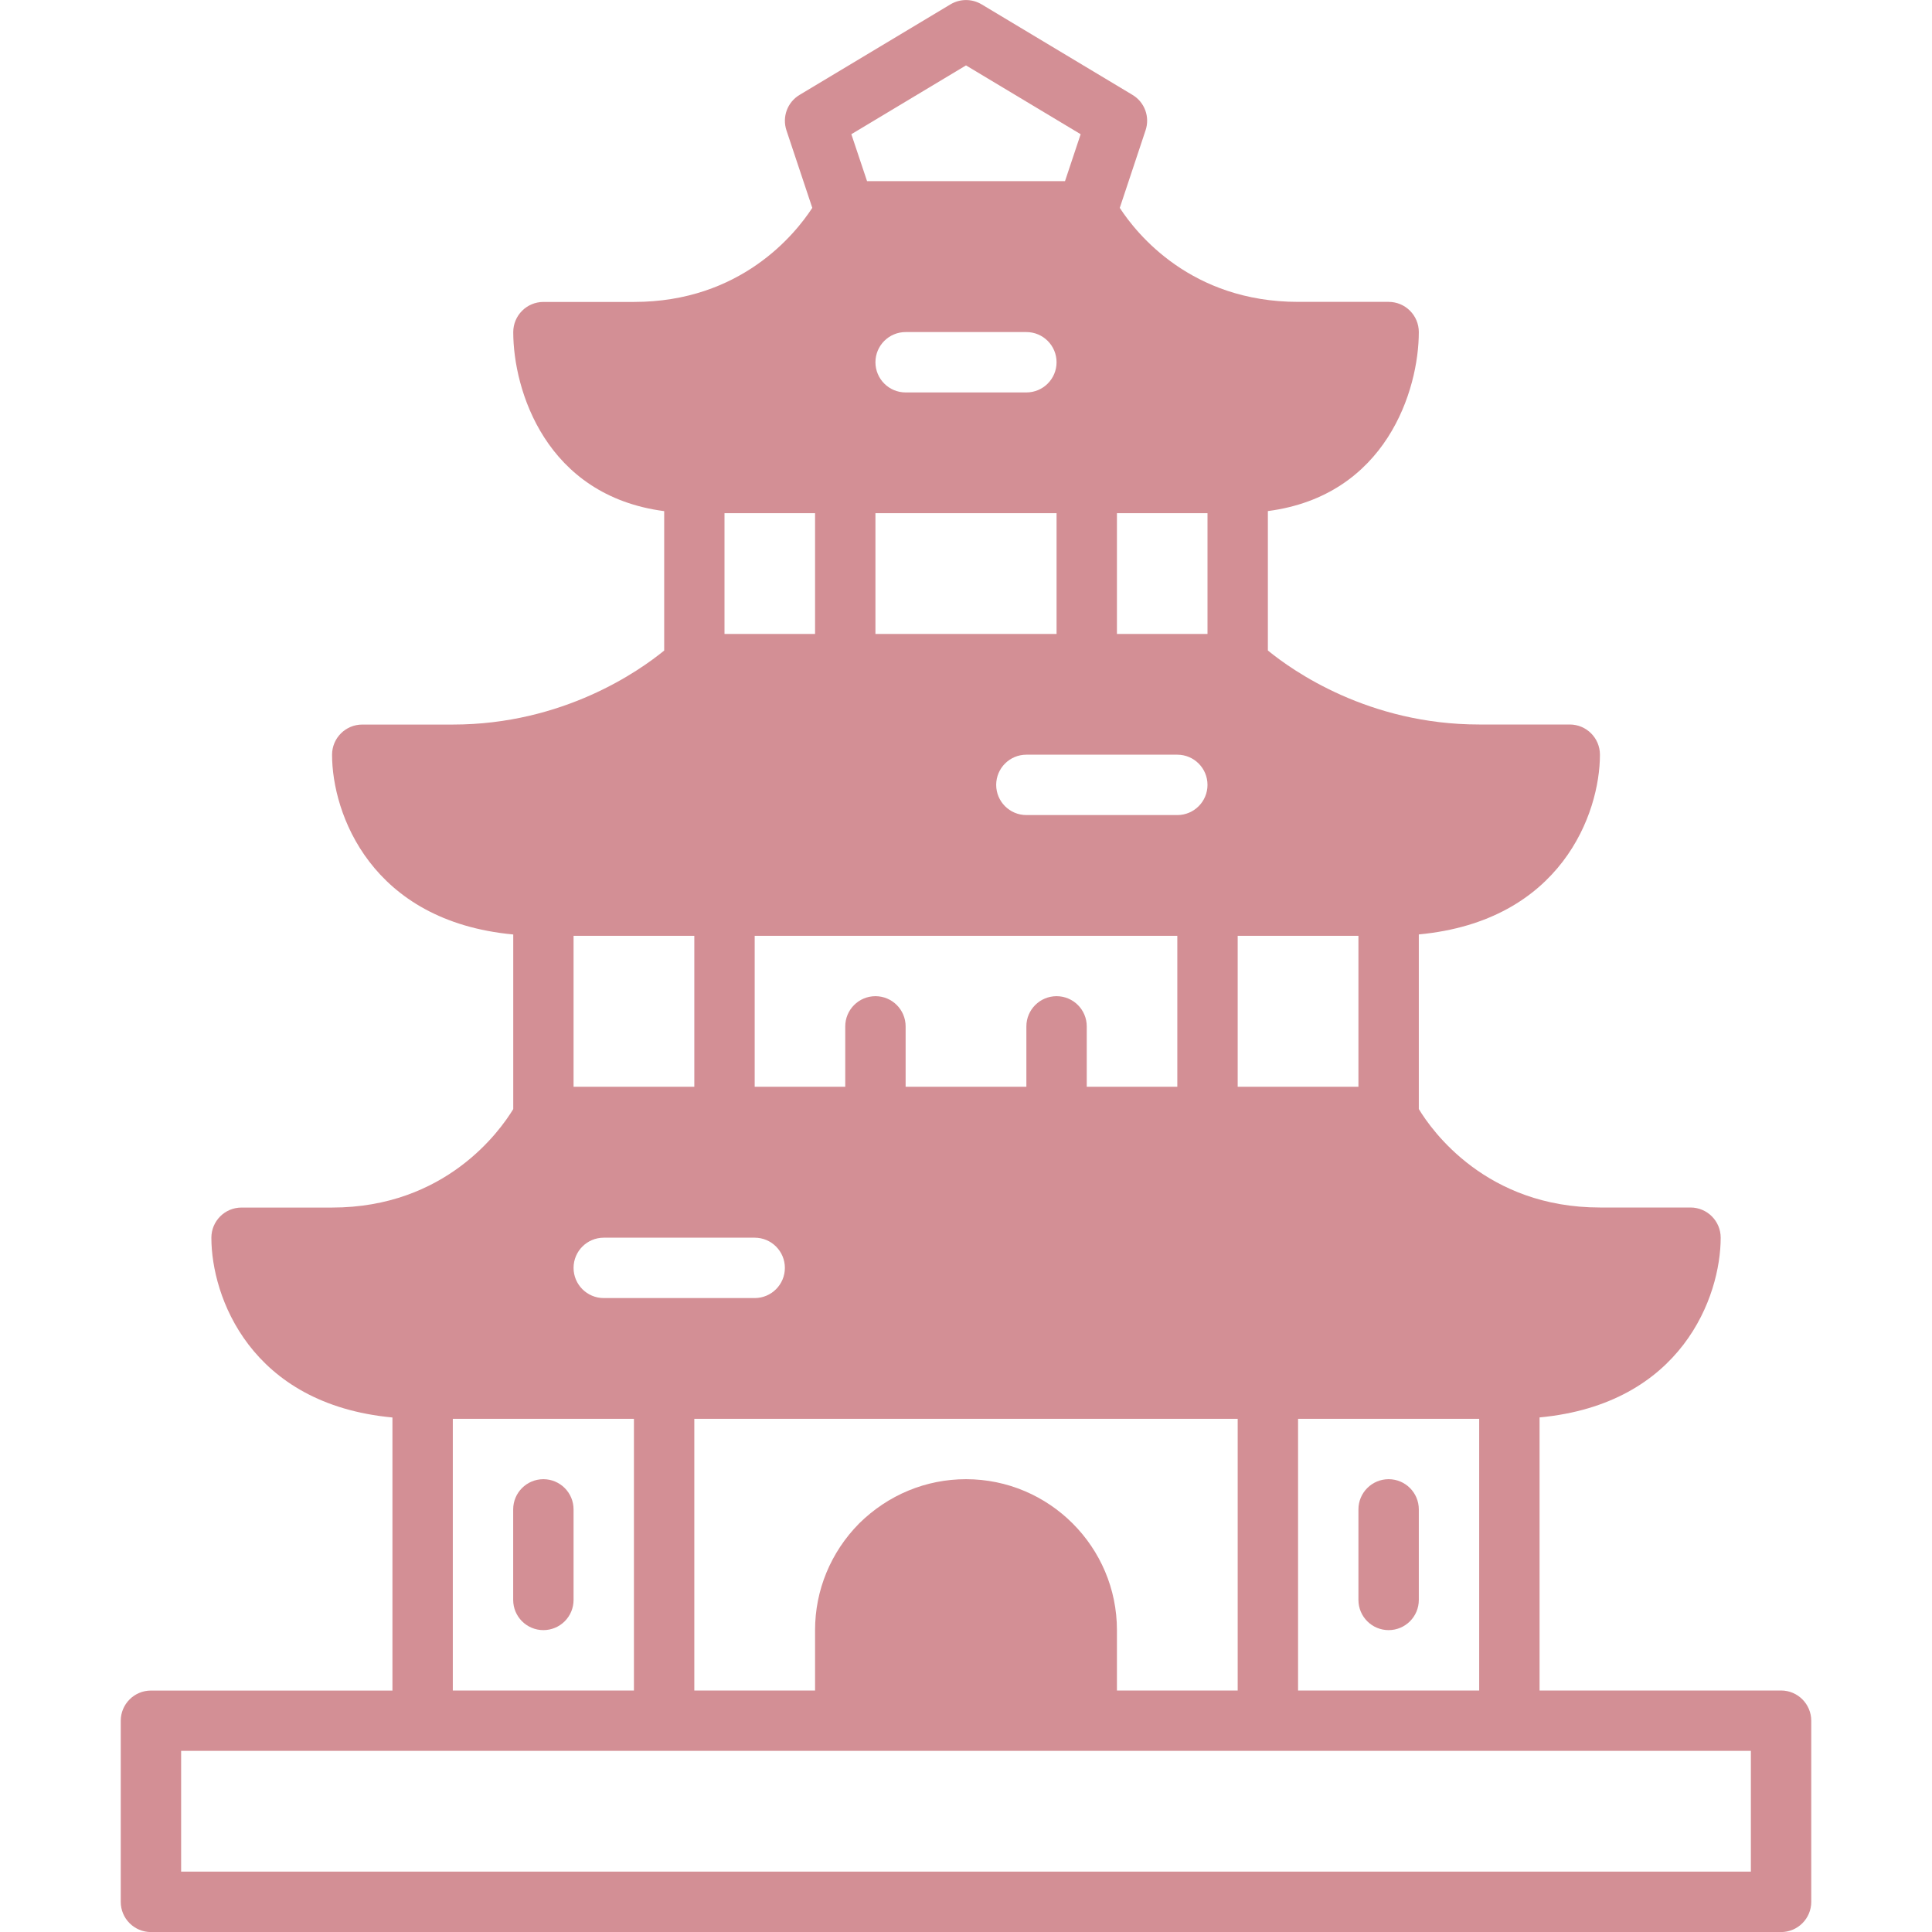 <svg width="32" height="32" viewBox="0 0 32 32" fill="none" xmlns="http://www.w3.org/2000/svg">
<g clip-path="url(#clip0_209_189)">
<path d="M9 24.5C8.724 24.5 8.5 24.724 8.5 25V26.5C8.5 26.776 8.724 27 9 27C9.276 27 9.5 26.776 9.5 26.5V25C9.5 24.724 9.276 24.5 9 24.5Z" fill="#D38F95"/>
<path d="M23 27C23.276 27 23.5 26.776 23.5 26.5V25C23.5 24.724 23.276 24.5 23 24.5C22.724 24.5 22.5 24.724 22.5 25V26.5C22.5 26.776 22.724 27 23 27Z" fill="#D38F95"/>
<path d="M29.5 28H25.5V23.477C27.858 23.256 28.5 21.472 28.5 20.5C28.5 20.224 28.276 20 28 20H26.5C24.622 20 23.718 18.731 23.5 18.369V15.477C25.858 15.256 26.5 13.472 26.5 12.5C26.5 12.224 26.276 12 26 12H24.5C22.671 12 21.412 11.112 21 10.774V8.465C22.96 8.209 23.5 6.46 23.5 5.5C23.5 5.224 23.276 5 23 5H21.5C19.73 5 18.828 3.875 18.547 3.443L18.974 2.159C19.049 1.936 18.959 1.692 18.758 1.572L16.258 0.072C16.099 -0.023 15.902 -0.023 15.743 0.072L13.243 1.572C13.042 1.692 12.952 1.936 13.026 2.159L13.454 3.443C13.171 3.877 12.269 5.001 10.501 5.001H9.001C8.725 5.001 8.501 5.225 8.501 5.501C8.501 6.461 9.04 8.21 11.001 8.466V10.775C10.588 11.113 9.329 12.001 7.5 12.001H6C5.724 12.001 5.5 12.225 5.5 12.501C5.5 13.473 6.143 15.257 8.501 15.478V18.37C8.28 18.734 7.377 20.001 5.5 20.001H4C3.724 20.001 3.501 20.225 3.501 20.501C3.501 21.473 4.143 23.257 6.5 23.478V28.001H2.5C2.224 28.001 2 28.225 2 28.501V31.501C2 31.777 2.224 32.001 2.5 32.001H29.5C29.776 32.001 30 31.777 30 31.501V28.501C30 28.225 29.776 28 29.5 28ZM24.5 23.5V28H21.5V23.5H24.5ZM20.5 15.5H22.5V18H20.5V15.5ZM16 24.5C15.338 24.5 14.71 24.759 14.229 25.234C13.759 25.711 13.5 26.338 13.5 27V28H11.5V23.5H20.5V28H18.5V27C18.5 25.622 17.378 24.5 16 24.5ZM17.5 8.5V10.5H14.5V8.5H17.5ZM14.5 6C14.5 5.724 14.724 5.5 15 5.5H17C17.276 5.5 17.5 5.724 17.5 6C17.5 6.276 17.276 6.5 17 6.5H15C14.724 6.5 14.5 6.276 14.5 6ZM19.5 12.5C19.776 12.5 20 12.724 20 13C20 13.276 19.776 13.5 19.5 13.5H17C16.724 13.5 16.5 13.276 16.5 13C16.5 12.724 16.724 12.5 17 12.5H19.5ZM19.5 15.5V18H18V17C18 16.724 17.776 16.5 17.5 16.5C17.224 16.5 17 16.724 17 17V18H15V17C15 16.724 14.776 16.5 14.5 16.5C14.224 16.5 14 16.724 14 17V18H12.5V15.5H19.5ZM18.5 8.5H20V10.5H18.5V8.5ZM16 1.083L17.899 2.223L17.64 3H14.361L14.101 2.223L16 1.083ZM12 8.5H13.5V10.5H12V8.5ZM9.5 15.5H11.5V18H9.5V15.5ZM10 20.5H12.5C12.776 20.5 13 20.724 13 21C13 21.276 12.776 21.5 12.5 21.5H10C9.724 21.5 9.5 21.276 9.5 21C9.5 20.724 9.724 20.5 10 20.5ZM7.5 23.5H10.5V28H7.5V23.5ZM29 31H3V29H29V31Z" fill="#D38F95"/>
</g>
<defs>
<clipPath id="clip0_209_189">
<rect width="32" height="32" fill="white"/>
</clipPath>
</defs>
</svg>
